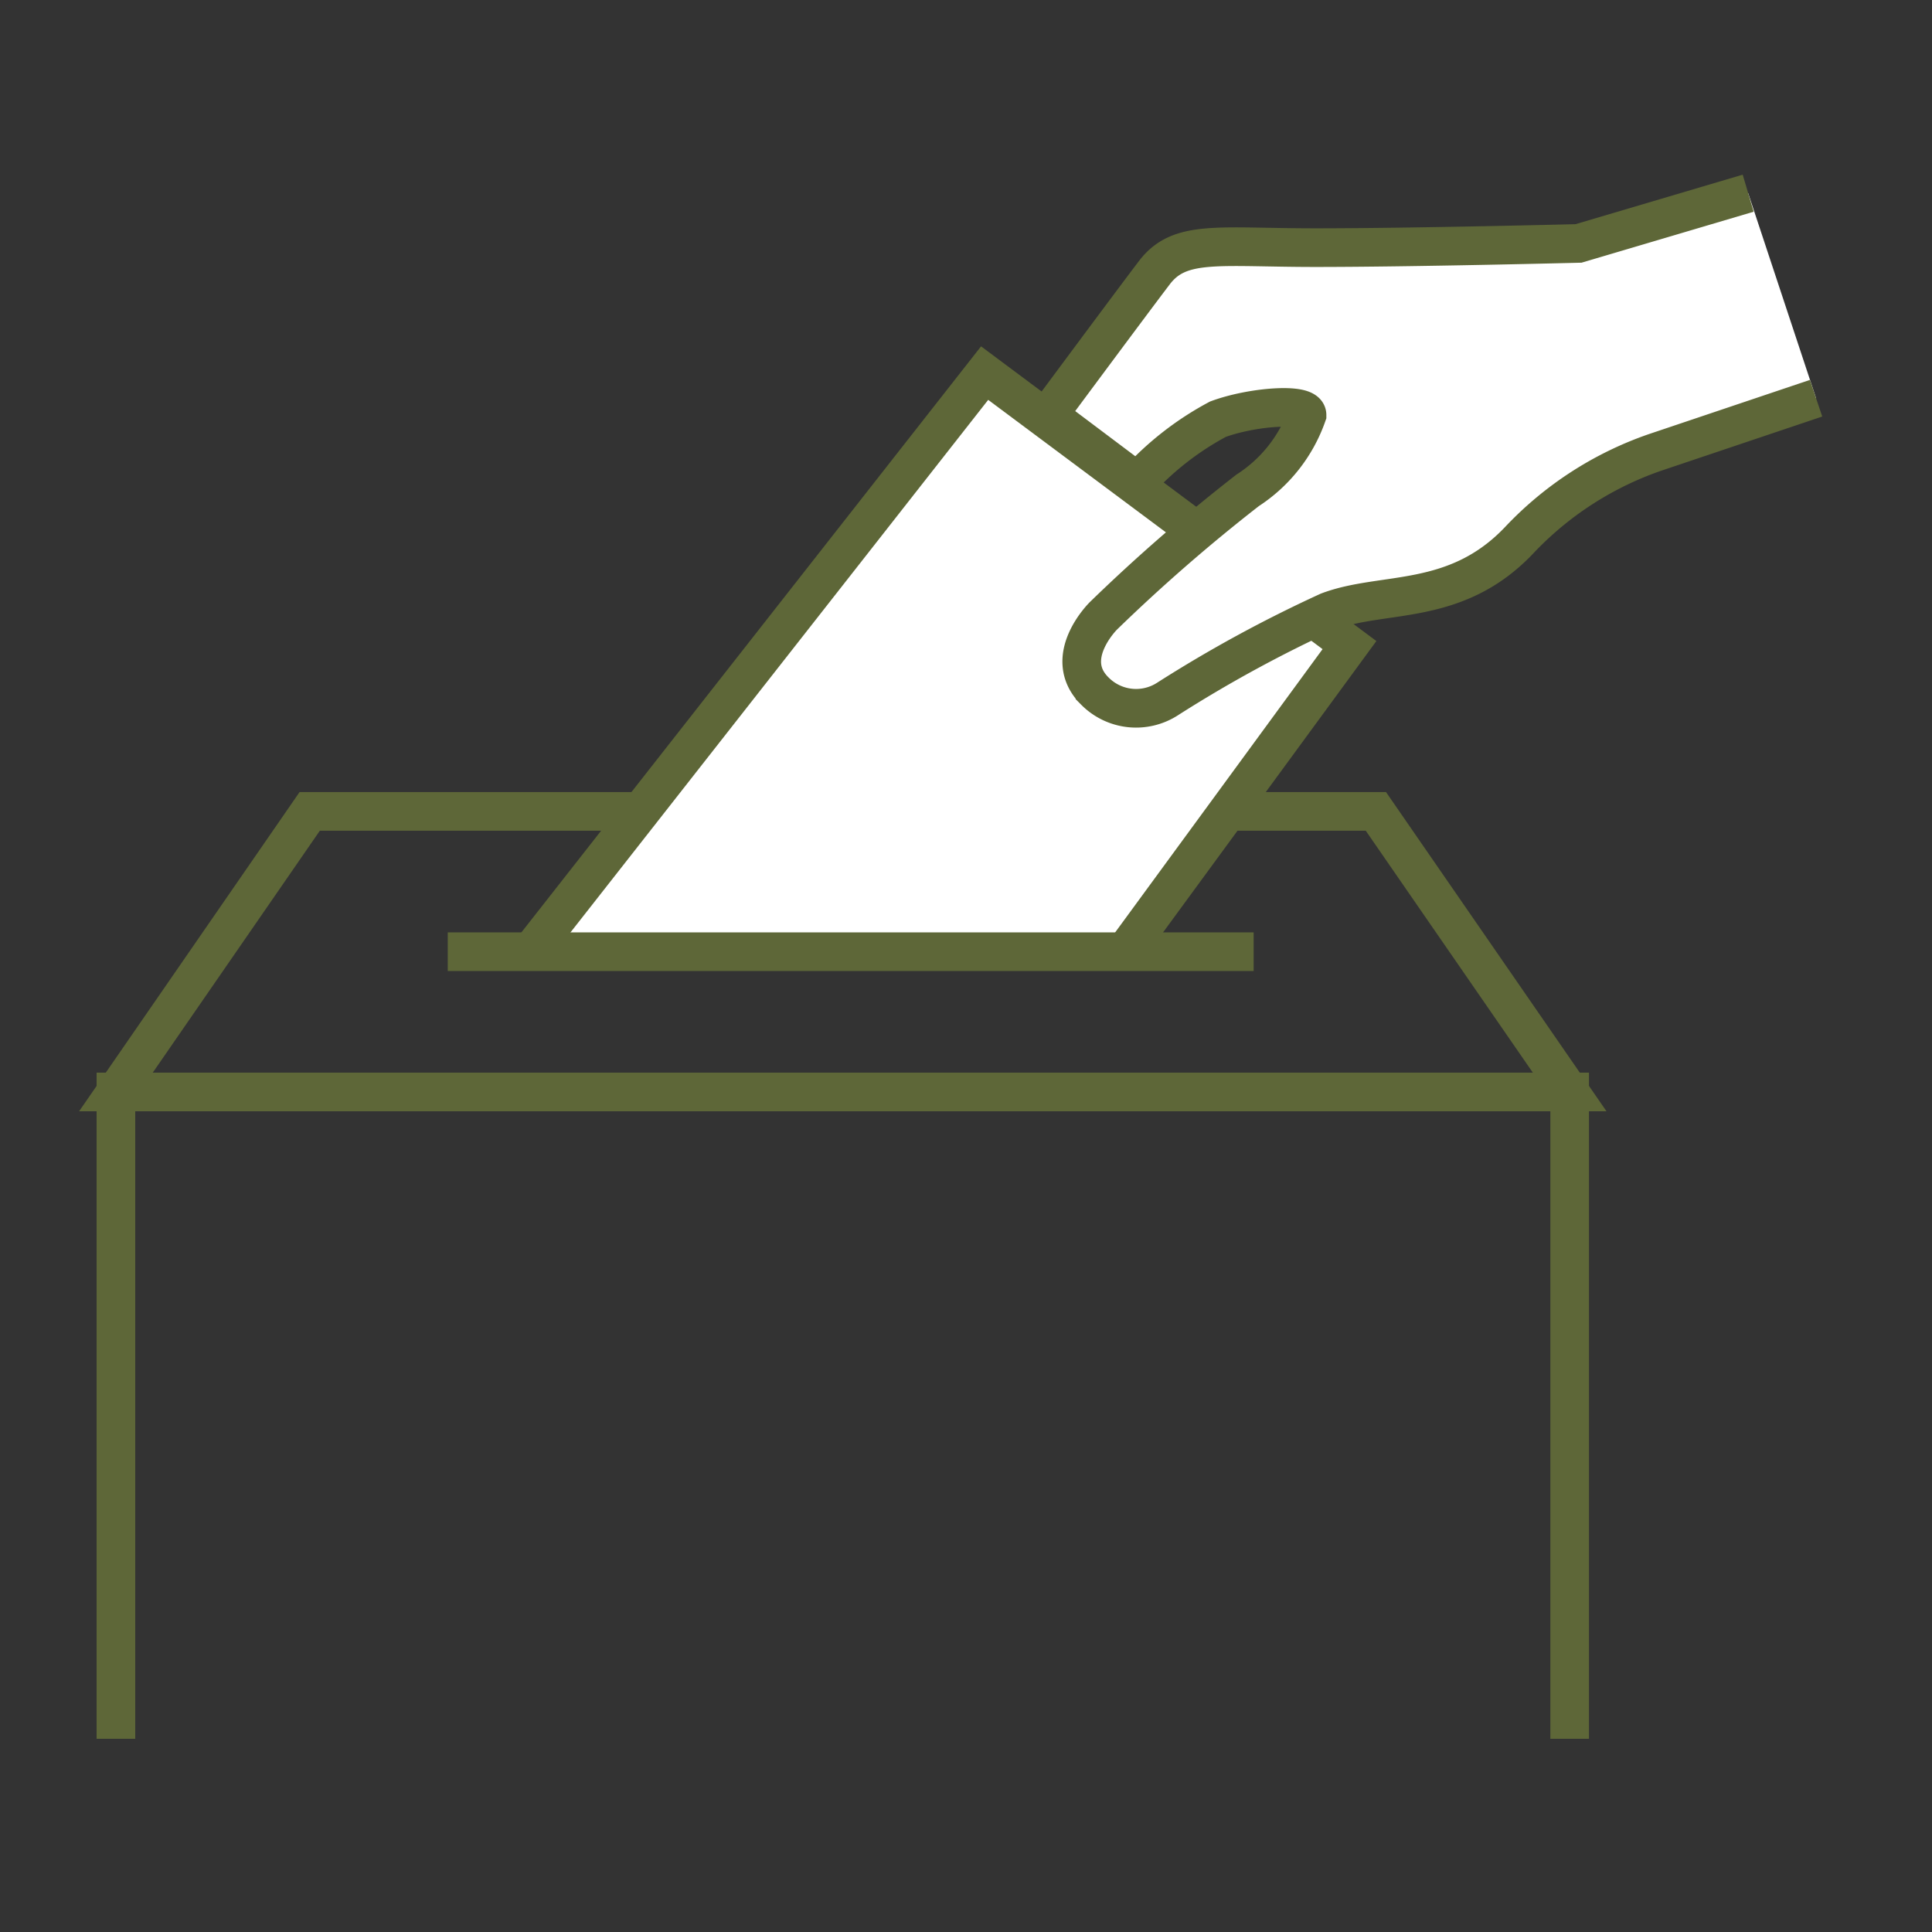 <?xml version="1.0" encoding="UTF-8"?> <svg xmlns="http://www.w3.org/2000/svg" width="50" height="50" viewBox="0 0 50 50"><rect x="0" y="0" width="50" height="50" fill="#333333" stroke="none"/><defs><style> .cls-1 { fill: none; } .cls-1, .cls-2 { stroke: #5e6738; stroke-miterlimit: 10; } .cls-2 { fill: #fff; } </style></defs><g id="レイヤー_1" data-name="レイヤー 1"><rect class="cls-1" x="-107.287" y="-44.977" width="480" height="139.837"></rect><g><polyline class="cls-1" points="40.623 45 40.623 28.26 3 28.26 3 45"></polyline><polygon class="cls-1" points="40.623 28.26 3 28.26 8.015 20.999 35.608 20.999 40.623 28.26"></polygon><polyline class="cls-2" points="13.845 24.492 25.482 9.656 34.924 16.695 29.215 24.492"></polyline><path class="cls-2" d="M45.243,5,40.852,6.3s-4.281.109-6.806.109-3.514-.217-4.172.649-2.745,3.682-2.745,3.682l2.306,1.733a7.736,7.736,0,0,1,2.085-1.624c.879-.325,2.306-.434,2.306-.109a3.832,3.832,0,0,1-1.537,1.95,45.072,45.072,0,0,0-3.733,3.248s-1.1,1.083-.219,1.949A1.5,1.5,0,0,0,30.2,18.1a34.176,34.176,0,0,1,4.172-2.274c1.427-.542,3.293-.108,4.94-1.841a8.766,8.766,0,0,1,3.513-2.274L47,10.306"></path><line class="cls-1" x1="11.588" y1="24.63" x2="32.444" y2="24.63"></line></g></g></svg> 